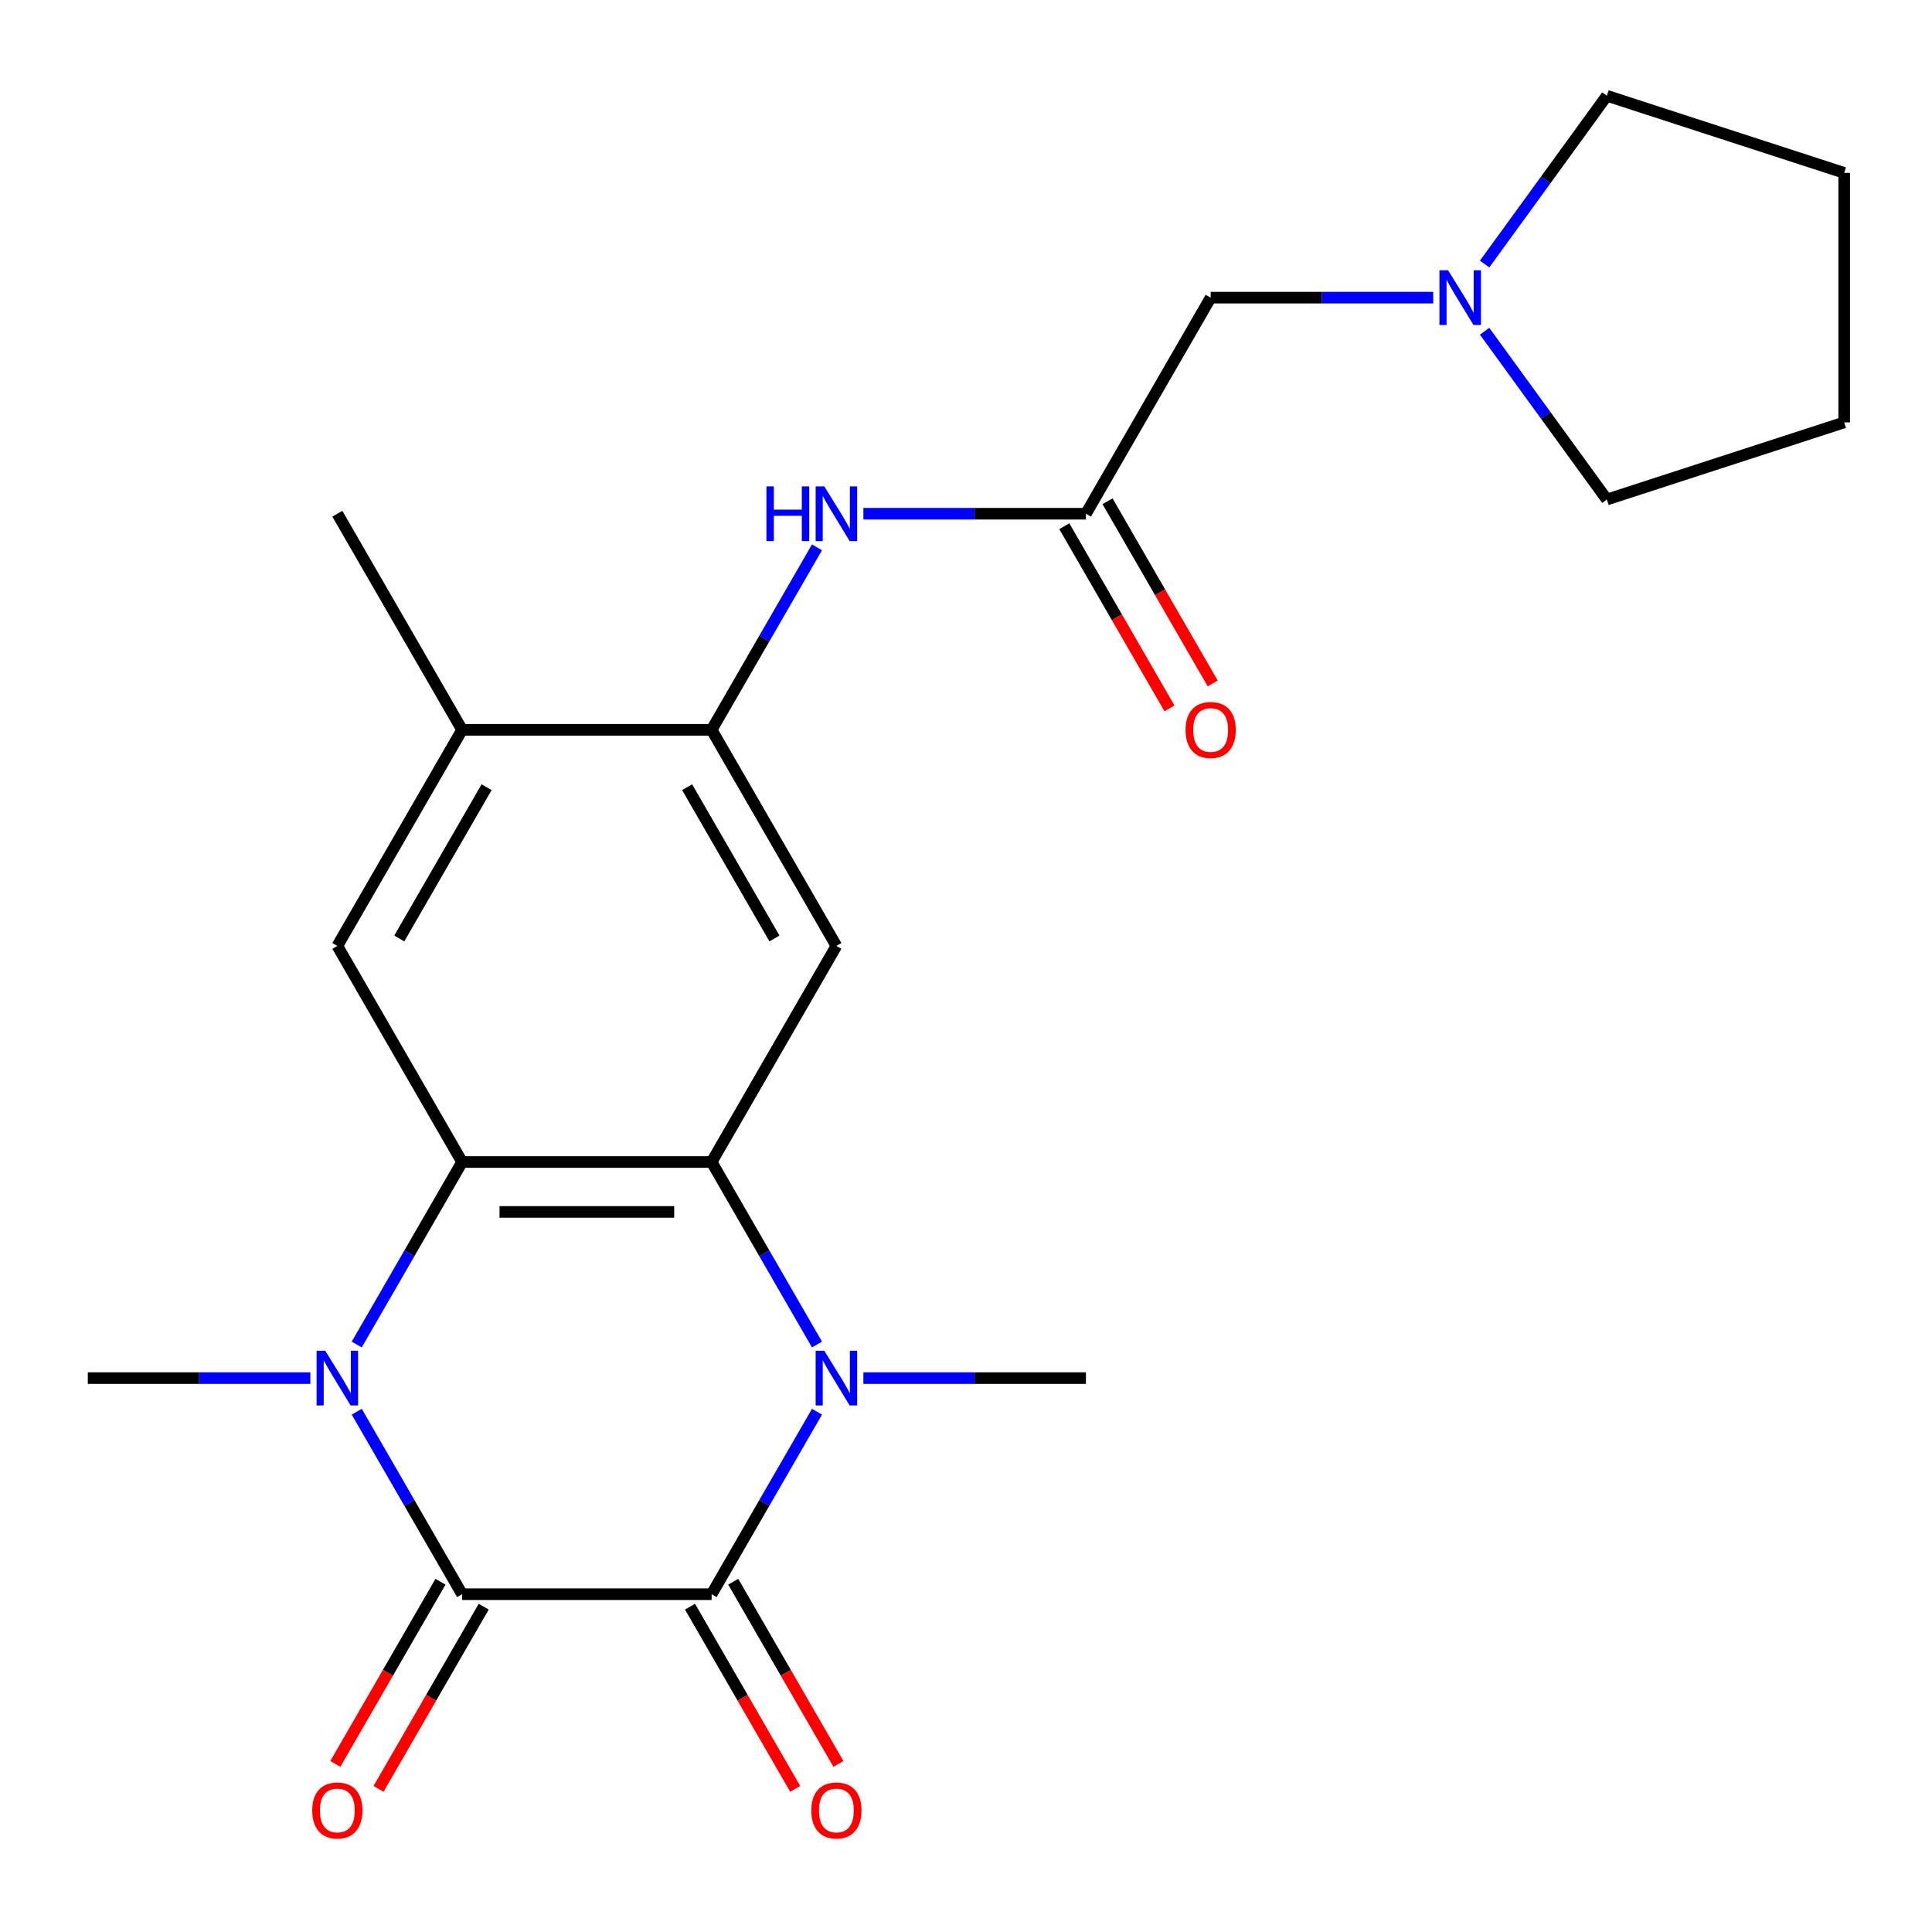 <?xml version='1.0' encoding='iso-8859-1'?>
<svg version='1.1' baseProfile='full'
              xmlns='http://www.w3.org/2000/svg'
                      xmlns:rdkit='http://www.rdkit.org/xml'
                      xmlns:xlink='http://www.w3.org/1999/xlink'
                  xml:space='preserve'
width='1000px' height='1000px' viewBox='0 0 1000 1000'>
<!-- END OF HEADER -->
<rect style='opacity:1.0;fill:#FFFFFF;stroke:none' width='1000' height='1000' x='0' y='0'> </rect>
<path class='bond-0' d='M 368.338,825.16 L 239.185,825.16' style='fill:none;fill-rule:evenodd;stroke:#000000;stroke-width:6px;stroke-linecap:butt;stroke-linejoin:miter;stroke-opacity:1' />
<path class='bond-1' d='M 368.338,825.16 L 395.607,777.929' style='fill:none;fill-rule:evenodd;stroke:#000000;stroke-width:6px;stroke-linecap:butt;stroke-linejoin:miter;stroke-opacity:1' />
<path class='bond-1' d='M 395.607,777.929 L 422.876,730.699' style='fill:none;fill-rule:evenodd;stroke:#0000FF;stroke-width:6px;stroke-linecap:butt;stroke-linejoin:miter;stroke-opacity:1' />
<path class='bond-13' d='M 357.153,831.618 L 384.376,878.768' style='fill:none;fill-rule:evenodd;stroke:#000000;stroke-width:6px;stroke-linecap:butt;stroke-linejoin:miter;stroke-opacity:1' />
<path class='bond-13' d='M 384.376,878.768 L 411.598,925.919' style='fill:none;fill-rule:evenodd;stroke:#FF0000;stroke-width:6px;stroke-linecap:butt;stroke-linejoin:miter;stroke-opacity:1' />
<path class='bond-13' d='M 379.523,818.702 L 406.746,865.853' style='fill:none;fill-rule:evenodd;stroke:#000000;stroke-width:6px;stroke-linecap:butt;stroke-linejoin:miter;stroke-opacity:1' />
<path class='bond-13' d='M 406.746,865.853 L 433.968,913.004' style='fill:none;fill-rule:evenodd;stroke:#FF0000;stroke-width:6px;stroke-linecap:butt;stroke-linejoin:miter;stroke-opacity:1' />
<path class='bond-2' d='M 239.185,825.16 L 211.916,777.929' style='fill:none;fill-rule:evenodd;stroke:#000000;stroke-width:6px;stroke-linecap:butt;stroke-linejoin:miter;stroke-opacity:1' />
<path class='bond-2' d='M 211.916,777.929 L 184.647,730.699' style='fill:none;fill-rule:evenodd;stroke:#0000FF;stroke-width:6px;stroke-linecap:butt;stroke-linejoin:miter;stroke-opacity:1' />
<path class='bond-12' d='M 228,818.702 L 200.777,865.853' style='fill:none;fill-rule:evenodd;stroke:#000000;stroke-width:6px;stroke-linecap:butt;stroke-linejoin:miter;stroke-opacity:1' />
<path class='bond-12' d='M 200.777,865.853 L 173.555,913.004' style='fill:none;fill-rule:evenodd;stroke:#FF0000;stroke-width:6px;stroke-linecap:butt;stroke-linejoin:miter;stroke-opacity:1' />
<path class='bond-12' d='M 250.37,831.618 L 223.147,878.768' style='fill:none;fill-rule:evenodd;stroke:#000000;stroke-width:6px;stroke-linecap:butt;stroke-linejoin:miter;stroke-opacity:1' />
<path class='bond-12' d='M 223.147,878.768 L 195.925,925.919' style='fill:none;fill-rule:evenodd;stroke:#FF0000;stroke-width:6px;stroke-linecap:butt;stroke-linejoin:miter;stroke-opacity:1' />
<path class='bond-3' d='M 422.876,695.921 L 395.607,648.69' style='fill:none;fill-rule:evenodd;stroke:#0000FF;stroke-width:6px;stroke-linecap:butt;stroke-linejoin:miter;stroke-opacity:1' />
<path class='bond-3' d='M 395.607,648.69 L 368.338,601.46' style='fill:none;fill-rule:evenodd;stroke:#000000;stroke-width:6px;stroke-linecap:butt;stroke-linejoin:miter;stroke-opacity:1' />
<path class='bond-17' d='M 446.884,713.31 L 504.476,713.31' style='fill:none;fill-rule:evenodd;stroke:#0000FF;stroke-width:6px;stroke-linecap:butt;stroke-linejoin:miter;stroke-opacity:1' />
<path class='bond-17' d='M 504.476,713.31 L 562.068,713.31' style='fill:none;fill-rule:evenodd;stroke:#000000;stroke-width:6px;stroke-linecap:butt;stroke-linejoin:miter;stroke-opacity:1' />
<path class='bond-16' d='M 160.639,713.31 L 103.047,713.31' style='fill:none;fill-rule:evenodd;stroke:#0000FF;stroke-width:6px;stroke-linecap:butt;stroke-linejoin:miter;stroke-opacity:1' />
<path class='bond-16' d='M 103.047,713.31 L 45.455,713.31' style='fill:none;fill-rule:evenodd;stroke:#000000;stroke-width:6px;stroke-linecap:butt;stroke-linejoin:miter;stroke-opacity:1' />
<path class='bond-23' d='M 184.647,695.921 L 211.916,648.69' style='fill:none;fill-rule:evenodd;stroke:#0000FF;stroke-width:6px;stroke-linecap:butt;stroke-linejoin:miter;stroke-opacity:1' />
<path class='bond-23' d='M 211.916,648.69 L 239.185,601.46' style='fill:none;fill-rule:evenodd;stroke:#000000;stroke-width:6px;stroke-linecap:butt;stroke-linejoin:miter;stroke-opacity:1' />
<path class='bond-4' d='M 368.338,601.46 L 239.185,601.46' style='fill:none;fill-rule:evenodd;stroke:#000000;stroke-width:6px;stroke-linecap:butt;stroke-linejoin:miter;stroke-opacity:1' />
<path class='bond-4' d='M 348.965,627.29 L 258.558,627.29' style='fill:none;fill-rule:evenodd;stroke:#000000;stroke-width:6px;stroke-linecap:butt;stroke-linejoin:miter;stroke-opacity:1' />
<path class='bond-5' d='M 368.338,601.46 L 432.915,489.609' style='fill:none;fill-rule:evenodd;stroke:#000000;stroke-width:6px;stroke-linecap:butt;stroke-linejoin:miter;stroke-opacity:1' />
<path class='bond-7' d='M 239.185,601.46 L 174.608,489.609' style='fill:none;fill-rule:evenodd;stroke:#000000;stroke-width:6px;stroke-linecap:butt;stroke-linejoin:miter;stroke-opacity:1' />
<path class='bond-6' d='M 432.915,489.609 L 368.338,377.759' style='fill:none;fill-rule:evenodd;stroke:#000000;stroke-width:6px;stroke-linecap:butt;stroke-linejoin:miter;stroke-opacity:1' />
<path class='bond-6' d='M 400.858,485.747 L 355.655,407.452' style='fill:none;fill-rule:evenodd;stroke:#000000;stroke-width:6px;stroke-linecap:butt;stroke-linejoin:miter;stroke-opacity:1' />
<path class='bond-8' d='M 368.338,377.759 L 395.607,330.529' style='fill:none;fill-rule:evenodd;stroke:#000000;stroke-width:6px;stroke-linecap:butt;stroke-linejoin:miter;stroke-opacity:1' />
<path class='bond-8' d='M 395.607,330.529 L 422.876,283.298' style='fill:none;fill-rule:evenodd;stroke:#0000FF;stroke-width:6px;stroke-linecap:butt;stroke-linejoin:miter;stroke-opacity:1' />
<path class='bond-10' d='M 368.338,377.759 L 239.185,377.759' style='fill:none;fill-rule:evenodd;stroke:#000000;stroke-width:6px;stroke-linecap:butt;stroke-linejoin:miter;stroke-opacity:1' />
<path class='bond-24' d='M 174.608,489.609 L 239.185,377.759' style='fill:none;fill-rule:evenodd;stroke:#000000;stroke-width:6px;stroke-linecap:butt;stroke-linejoin:miter;stroke-opacity:1' />
<path class='bond-24' d='M 206.665,485.747 L 251.868,407.452' style='fill:none;fill-rule:evenodd;stroke:#000000;stroke-width:6px;stroke-linecap:butt;stroke-linejoin:miter;stroke-opacity:1' />
<path class='bond-9' d='M 446.884,265.909 L 504.476,265.909' style='fill:none;fill-rule:evenodd;stroke:#0000FF;stroke-width:6px;stroke-linecap:butt;stroke-linejoin:miter;stroke-opacity:1' />
<path class='bond-9' d='M 504.476,265.909 L 562.068,265.909' style='fill:none;fill-rule:evenodd;stroke:#000000;stroke-width:6px;stroke-linecap:butt;stroke-linejoin:miter;stroke-opacity:1' />
<path class='bond-14' d='M 562.068,265.909 L 626.645,154.059' style='fill:none;fill-rule:evenodd;stroke:#000000;stroke-width:6px;stroke-linecap:butt;stroke-linejoin:miter;stroke-opacity:1' />
<path class='bond-15' d='M 550.883,272.367 L 578.106,319.517' style='fill:none;fill-rule:evenodd;stroke:#000000;stroke-width:6px;stroke-linecap:butt;stroke-linejoin:miter;stroke-opacity:1' />
<path class='bond-15' d='M 578.106,319.517 L 605.328,366.668' style='fill:none;fill-rule:evenodd;stroke:#FF0000;stroke-width:6px;stroke-linecap:butt;stroke-linejoin:miter;stroke-opacity:1' />
<path class='bond-15' d='M 573.253,259.451 L 600.476,306.602' style='fill:none;fill-rule:evenodd;stroke:#000000;stroke-width:6px;stroke-linecap:butt;stroke-linejoin:miter;stroke-opacity:1' />
<path class='bond-15' d='M 600.476,306.602 L 627.698,353.753' style='fill:none;fill-rule:evenodd;stroke:#FF0000;stroke-width:6px;stroke-linecap:butt;stroke-linejoin:miter;stroke-opacity:1' />
<path class='bond-20' d='M 239.185,377.759 L 174.608,265.909' style='fill:none;fill-rule:evenodd;stroke:#000000;stroke-width:6px;stroke-linecap:butt;stroke-linejoin:miter;stroke-opacity:1' />
<path class='bond-11' d='M 741.83,154.059 L 684.238,154.059' style='fill:none;fill-rule:evenodd;stroke:#0000FF;stroke-width:6px;stroke-linecap:butt;stroke-linejoin:miter;stroke-opacity:1' />
<path class='bond-11' d='M 684.238,154.059 L 626.645,154.059' style='fill:none;fill-rule:evenodd;stroke:#000000;stroke-width:6px;stroke-linecap:butt;stroke-linejoin:miter;stroke-opacity:1' />
<path class='bond-18' d='M 768.432,136.67 L 800.073,93.121' style='fill:none;fill-rule:evenodd;stroke:#0000FF;stroke-width:6px;stroke-linecap:butt;stroke-linejoin:miter;stroke-opacity:1' />
<path class='bond-18' d='M 800.073,93.121 L 831.713,49.572' style='fill:none;fill-rule:evenodd;stroke:#000000;stroke-width:6px;stroke-linecap:butt;stroke-linejoin:miter;stroke-opacity:1' />
<path class='bond-19' d='M 768.432,171.448 L 800.073,214.997' style='fill:none;fill-rule:evenodd;stroke:#0000FF;stroke-width:6px;stroke-linecap:butt;stroke-linejoin:miter;stroke-opacity:1' />
<path class='bond-19' d='M 800.073,214.997 L 831.713,258.546' style='fill:none;fill-rule:evenodd;stroke:#000000;stroke-width:6px;stroke-linecap:butt;stroke-linejoin:miter;stroke-opacity:1' />
<path class='bond-22' d='M 831.713,49.572 L 954.545,89.482' style='fill:none;fill-rule:evenodd;stroke:#000000;stroke-width:6px;stroke-linecap:butt;stroke-linejoin:miter;stroke-opacity:1' />
<path class='bond-21' d='M 831.713,258.546 L 954.545,218.636' style='fill:none;fill-rule:evenodd;stroke:#000000;stroke-width:6px;stroke-linecap:butt;stroke-linejoin:miter;stroke-opacity:1' />
<path class='bond-25' d='M 954.545,218.636 L 954.545,89.482' style='fill:none;fill-rule:evenodd;stroke:#000000;stroke-width:6px;stroke-linecap:butt;stroke-linejoin:miter;stroke-opacity:1' />
<path  class='atom-2' d='M 426.655 699.15
L 435.935 714.15
Q 436.855 715.63, 438.335 718.31
Q 439.815 720.99, 439.895 721.15
L 439.895 699.15
L 443.655 699.15
L 443.655 727.47
L 439.775 727.47
L 429.815 711.07
Q 428.655 709.15, 427.415 706.95
Q 426.215 704.75, 425.855 704.07
L 425.855 727.47
L 422.175 727.47
L 422.175 699.15
L 426.655 699.15
' fill='#0000FF'/>
<path  class='atom-3' d='M 168.348 699.15
L 177.628 714.15
Q 178.548 715.63, 180.028 718.31
Q 181.508 720.99, 181.588 721.15
L 181.588 699.15
L 185.348 699.15
L 185.348 727.47
L 181.468 727.47
L 171.508 711.07
Q 170.348 709.15, 169.108 706.95
Q 167.908 704.75, 167.548 704.07
L 167.548 727.47
L 163.868 727.47
L 163.868 699.15
L 168.348 699.15
' fill='#0000FF'/>
<path  class='atom-9' d='M 396.695 251.749
L 400.535 251.749
L 400.535 263.789
L 415.015 263.789
L 415.015 251.749
L 418.855 251.749
L 418.855 280.069
L 415.015 280.069
L 415.015 266.989
L 400.535 266.989
L 400.535 280.069
L 396.695 280.069
L 396.695 251.749
' fill='#0000FF'/>
<path  class='atom-9' d='M 426.655 251.749
L 435.935 266.749
Q 436.855 268.229, 438.335 270.909
Q 439.815 273.589, 439.895 273.749
L 439.895 251.749
L 443.655 251.749
L 443.655 280.069
L 439.775 280.069
L 429.815 263.669
Q 428.655 261.749, 427.415 259.549
Q 426.215 257.349, 425.855 256.669
L 425.855 280.069
L 422.175 280.069
L 422.175 251.749
L 426.655 251.749
' fill='#0000FF'/>
<path  class='atom-12' d='M 749.539 139.899
L 758.819 154.899
Q 759.739 156.379, 761.219 159.059
Q 762.699 161.739, 762.779 161.899
L 762.779 139.899
L 766.539 139.899
L 766.539 168.219
L 762.659 168.219
L 752.699 151.819
Q 751.539 149.899, 750.299 147.699
Q 749.099 145.499, 748.739 144.819
L 748.739 168.219
L 745.059 168.219
L 745.059 139.899
L 749.539 139.899
' fill='#0000FF'/>
<path  class='atom-13' d='M 161.608 937.09
Q 161.608 930.29, 164.968 926.49
Q 168.328 922.69, 174.608 922.69
Q 180.888 922.69, 184.248 926.49
Q 187.608 930.29, 187.608 937.09
Q 187.608 943.97, 184.208 947.89
Q 180.808 951.77, 174.608 951.77
Q 168.368 951.77, 164.968 947.89
Q 161.608 944.01, 161.608 937.09
M 174.608 948.57
Q 178.928 948.57, 181.248 945.69
Q 183.608 942.77, 183.608 937.09
Q 183.608 931.53, 181.248 928.73
Q 178.928 925.89, 174.608 925.89
Q 170.288 925.89, 167.928 928.69
Q 165.608 931.49, 165.608 937.09
Q 165.608 942.81, 167.928 945.69
Q 170.288 948.57, 174.608 948.57
' fill='#FF0000'/>
<path  class='atom-14' d='M 419.915 937.09
Q 419.915 930.29, 423.275 926.49
Q 426.635 922.69, 432.915 922.69
Q 439.195 922.69, 442.555 926.49
Q 445.915 930.29, 445.915 937.09
Q 445.915 943.97, 442.515 947.89
Q 439.115 951.77, 432.915 951.77
Q 426.675 951.77, 423.275 947.89
Q 419.915 944.01, 419.915 937.09
M 432.915 948.57
Q 437.235 948.57, 439.555 945.69
Q 441.915 942.77, 441.915 937.09
Q 441.915 931.53, 439.555 928.73
Q 437.235 925.89, 432.915 925.89
Q 428.595 925.89, 426.235 928.69
Q 423.915 931.49, 423.915 937.09
Q 423.915 942.81, 426.235 945.69
Q 428.595 948.57, 432.915 948.57
' fill='#FF0000'/>
<path  class='atom-16' d='M 613.645 377.839
Q 613.645 371.039, 617.005 367.239
Q 620.365 363.439, 626.645 363.439
Q 632.925 363.439, 636.285 367.239
Q 639.645 371.039, 639.645 377.839
Q 639.645 384.719, 636.245 388.639
Q 632.845 392.519, 626.645 392.519
Q 620.405 392.519, 617.005 388.639
Q 613.645 384.759, 613.645 377.839
M 626.645 389.319
Q 630.965 389.319, 633.285 386.439
Q 635.645 383.519, 635.645 377.839
Q 635.645 372.279, 633.285 369.479
Q 630.965 366.639, 626.645 366.639
Q 622.325 366.639, 619.965 369.439
Q 617.645 372.239, 617.645 377.839
Q 617.645 383.559, 619.965 386.439
Q 622.325 389.319, 626.645 389.319
' fill='#FF0000'/>
</svg>
